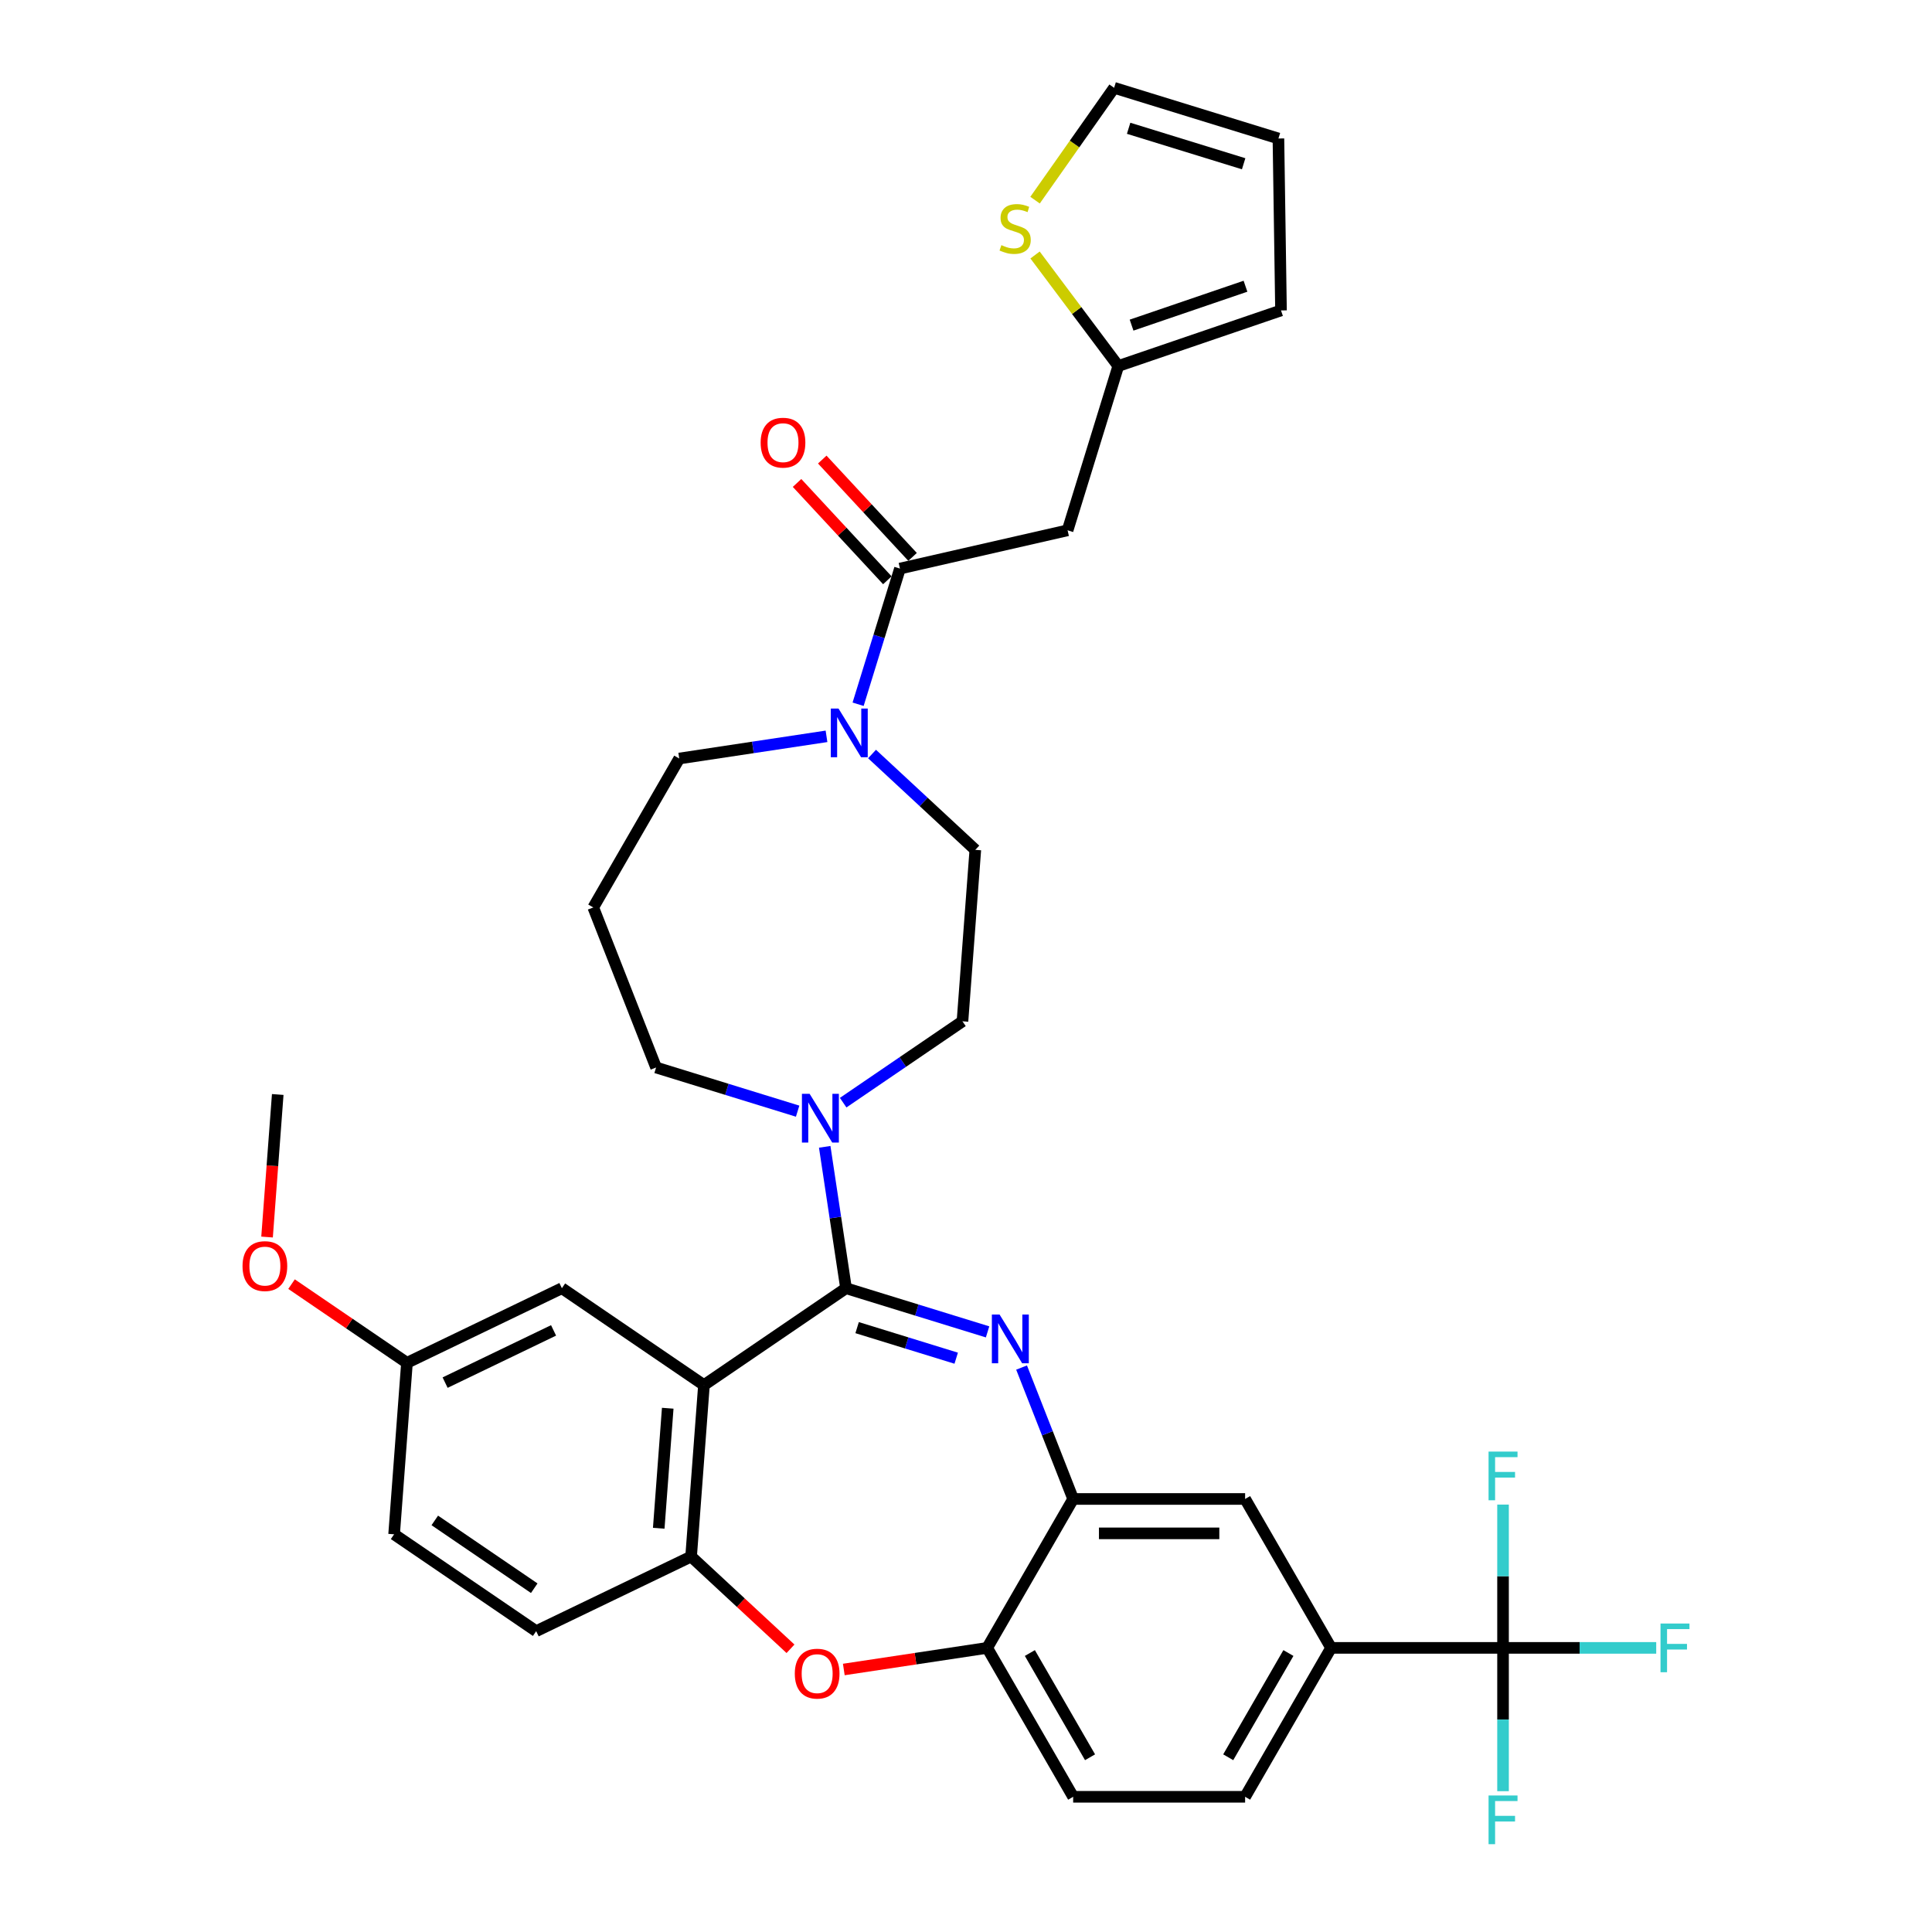 <?xml version='1.0' encoding='iso-8859-1'?>
<svg version='1.1' baseProfile='full'
              xmlns='http://www.w3.org/2000/svg'
                      xmlns:rdkit='http://www.rdkit.org/xml'
                      xmlns:xlink='http://www.w3.org/1999/xlink'
                  xml:space='preserve'
width='1000px' height='1000px' viewBox='0 0 1000 1000'>
<!-- END OF HEADER -->
<rect style='opacity:1.0;fill:#FFFFFF;stroke:none' width='1000' height='1000' x='0' y='0'> </rect>
<path class='bond-0' d='M 552.586,274.494 L 578.82,189.446' style='fill:none;fill-rule:evenodd;stroke:#000000;stroke-width:6px;stroke-linecap:butt;stroke-linejoin:miter;stroke-opacity:1' />
<path class='bond-1' d='M 552.586,274.494 L 465.816,294.299' style='fill:none;fill-rule:evenodd;stroke:#000000;stroke-width:6px;stroke-linecap:butt;stroke-linejoin:miter;stroke-opacity:1' />
<path class='bond-2' d='M 427.798,381.123 L 389.686,386.867' style='fill:none;fill-rule:evenodd;stroke:#0000FF;stroke-width:6px;stroke-linecap:butt;stroke-linejoin:miter;stroke-opacity:1' />
<path class='bond-2' d='M 389.686,386.867 L 351.574,392.611' style='fill:none;fill-rule:evenodd;stroke:#000000;stroke-width:6px;stroke-linecap:butt;stroke-linejoin:miter;stroke-opacity:1' />
<path class='bond-3' d='M 444.156,364.519 L 454.986,329.409' style='fill:none;fill-rule:evenodd;stroke:#0000FF;stroke-width:6px;stroke-linecap:butt;stroke-linejoin:miter;stroke-opacity:1' />
<path class='bond-3' d='M 454.986,329.409 L 465.816,294.299' style='fill:none;fill-rule:evenodd;stroke:#000000;stroke-width:6px;stroke-linecap:butt;stroke-linejoin:miter;stroke-opacity:1' />
<path class='bond-4' d='M 451.366,390.28 L 478.095,415.082' style='fill:none;fill-rule:evenodd;stroke:#0000FF;stroke-width:6px;stroke-linecap:butt;stroke-linejoin:miter;stroke-opacity:1' />
<path class='bond-4' d='M 478.095,415.082 L 504.825,439.883' style='fill:none;fill-rule:evenodd;stroke:#000000;stroke-width:6px;stroke-linecap:butt;stroke-linejoin:miter;stroke-opacity:1' />
<path class='bond-5' d='M 472.34,288.245 L 448.969,263.058' style='fill:none;fill-rule:evenodd;stroke:#000000;stroke-width:6px;stroke-linecap:butt;stroke-linejoin:miter;stroke-opacity:1' />
<path class='bond-5' d='M 448.969,263.058 L 425.599,237.87' style='fill:none;fill-rule:evenodd;stroke:#FF0000;stroke-width:6px;stroke-linecap:butt;stroke-linejoin:miter;stroke-opacity:1' />
<path class='bond-5' d='M 459.292,300.352 L 435.921,275.165' style='fill:none;fill-rule:evenodd;stroke:#000000;stroke-width:6px;stroke-linecap:butt;stroke-linejoin:miter;stroke-opacity:1' />
<path class='bond-5' d='M 435.921,275.165 L 412.55,249.977' style='fill:none;fill-rule:evenodd;stroke:#FF0000;stroke-width:6px;stroke-linecap:butt;stroke-linejoin:miter;stroke-opacity:1' />
<path class='bond-6' d='M 578.82,189.446 L 557.28,160.714' style='fill:none;fill-rule:evenodd;stroke:#000000;stroke-width:6px;stroke-linecap:butt;stroke-linejoin:miter;stroke-opacity:1' />
<path class='bond-6' d='M 557.28,160.714 L 535.741,131.981' style='fill:none;fill-rule:evenodd;stroke:#CCCC00;stroke-width:6px;stroke-linecap:butt;stroke-linejoin:miter;stroke-opacity:1' />
<path class='bond-7' d='M 578.82,189.446 L 663.045,160.68' style='fill:none;fill-rule:evenodd;stroke:#000000;stroke-width:6px;stroke-linecap:butt;stroke-linejoin:miter;stroke-opacity:1' />
<path class='bond-7' d='M 585.7,168.286 L 644.658,148.15' style='fill:none;fill-rule:evenodd;stroke:#000000;stroke-width:6px;stroke-linecap:butt;stroke-linejoin:miter;stroke-opacity:1' />
<path class='bond-8' d='M 535.741,103.592 L 556.203,74.523' style='fill:none;fill-rule:evenodd;stroke:#CCCC00;stroke-width:6px;stroke-linecap:butt;stroke-linejoin:miter;stroke-opacity:1' />
<path class='bond-8' d='M 556.203,74.523 L 576.666,45.455' style='fill:none;fill-rule:evenodd;stroke:#000000;stroke-width:6px;stroke-linecap:butt;stroke-linejoin:miter;stroke-opacity:1' />
<path class='bond-9' d='M 688.969,852.941 L 777.97,852.941' style='fill:none;fill-rule:evenodd;stroke:#000000;stroke-width:6px;stroke-linecap:butt;stroke-linejoin:miter;stroke-opacity:1' />
<path class='bond-10' d='M 688.969,852.941 L 644.468,930.019' style='fill:none;fill-rule:evenodd;stroke:#000000;stroke-width:6px;stroke-linecap:butt;stroke-linejoin:miter;stroke-opacity:1' />
<path class='bond-10' d='M 666.878,855.603 L 635.727,909.557' style='fill:none;fill-rule:evenodd;stroke:#000000;stroke-width:6px;stroke-linecap:butt;stroke-linejoin:miter;stroke-opacity:1' />
<path class='bond-11' d='M 688.969,852.941 L 644.468,775.863' style='fill:none;fill-rule:evenodd;stroke:#000000;stroke-width:6px;stroke-linecap:butt;stroke-linejoin:miter;stroke-opacity:1' />
<path class='bond-12' d='M 644.468,930.019 L 555.466,930.019' style='fill:none;fill-rule:evenodd;stroke:#000000;stroke-width:6px;stroke-linecap:butt;stroke-linejoin:miter;stroke-opacity:1' />
<path class='bond-13' d='M 555.466,930.019 L 510.965,852.941' style='fill:none;fill-rule:evenodd;stroke:#000000;stroke-width:6px;stroke-linecap:butt;stroke-linejoin:miter;stroke-opacity:1' />
<path class='bond-13' d='M 564.206,909.557 L 533.056,855.603' style='fill:none;fill-rule:evenodd;stroke:#000000;stroke-width:6px;stroke-linecap:butt;stroke-linejoin:miter;stroke-opacity:1' />
<path class='bond-14' d='M 644.468,775.863 L 555.466,775.863' style='fill:none;fill-rule:evenodd;stroke:#000000;stroke-width:6px;stroke-linecap:butt;stroke-linejoin:miter;stroke-opacity:1' />
<path class='bond-14' d='M 631.117,793.664 L 568.816,793.664' style='fill:none;fill-rule:evenodd;stroke:#000000;stroke-width:6px;stroke-linecap:butt;stroke-linejoin:miter;stroke-opacity:1' />
<path class='bond-15' d='M 510.965,852.941 L 555.466,775.863' style='fill:none;fill-rule:evenodd;stroke:#000000;stroke-width:6px;stroke-linecap:butt;stroke-linejoin:miter;stroke-opacity:1' />
<path class='bond-16' d='M 510.965,852.941 L 473.859,858.534' style='fill:none;fill-rule:evenodd;stroke:#000000;stroke-width:6px;stroke-linecap:butt;stroke-linejoin:miter;stroke-opacity:1' />
<path class='bond-16' d='M 473.859,858.534 L 436.753,864.127' style='fill:none;fill-rule:evenodd;stroke:#FF0000;stroke-width:6px;stroke-linecap:butt;stroke-linejoin:miter;stroke-opacity:1' />
<path class='bond-17' d='M 555.466,775.863 L 542.118,741.852' style='fill:none;fill-rule:evenodd;stroke:#000000;stroke-width:6px;stroke-linecap:butt;stroke-linejoin:miter;stroke-opacity:1' />
<path class='bond-17' d='M 542.118,741.852 L 528.769,707.842' style='fill:none;fill-rule:evenodd;stroke:#0000FF;stroke-width:6px;stroke-linecap:butt;stroke-linejoin:miter;stroke-opacity:1' />
<path class='bond-18' d='M 511.166,689.379 L 474.534,678.08' style='fill:none;fill-rule:evenodd;stroke:#0000FF;stroke-width:6px;stroke-linecap:butt;stroke-linejoin:miter;stroke-opacity:1' />
<path class='bond-18' d='M 474.534,678.08 L 437.902,666.78' style='fill:none;fill-rule:evenodd;stroke:#000000;stroke-width:6px;stroke-linecap:butt;stroke-linejoin:miter;stroke-opacity:1' />
<path class='bond-18' d='M 494.93,702.999 L 469.287,695.089' style='fill:none;fill-rule:evenodd;stroke:#0000FF;stroke-width:6px;stroke-linecap:butt;stroke-linejoin:miter;stroke-opacity:1' />
<path class='bond-18' d='M 469.287,695.089 L 443.645,687.179' style='fill:none;fill-rule:evenodd;stroke:#000000;stroke-width:6px;stroke-linecap:butt;stroke-linejoin:miter;stroke-opacity:1' />
<path class='bond-19' d='M 409.162,853.406 L 383.438,829.538' style='fill:none;fill-rule:evenodd;stroke:#FF0000;stroke-width:6px;stroke-linecap:butt;stroke-linejoin:miter;stroke-opacity:1' />
<path class='bond-19' d='M 383.438,829.538 L 357.714,805.669' style='fill:none;fill-rule:evenodd;stroke:#000000;stroke-width:6px;stroke-linecap:butt;stroke-linejoin:miter;stroke-opacity:1' />
<path class='bond-20' d='M 437.902,666.78 L 364.365,716.917' style='fill:none;fill-rule:evenodd;stroke:#000000;stroke-width:6px;stroke-linecap:butt;stroke-linejoin:miter;stroke-opacity:1' />
<path class='bond-21' d='M 437.902,666.78 L 432.387,630.19' style='fill:none;fill-rule:evenodd;stroke:#000000;stroke-width:6px;stroke-linecap:butt;stroke-linejoin:miter;stroke-opacity:1' />
<path class='bond-21' d='M 432.387,630.19 L 426.872,593.6' style='fill:none;fill-rule:evenodd;stroke:#0000FF;stroke-width:6px;stroke-linecap:butt;stroke-linejoin:miter;stroke-opacity:1' />
<path class='bond-22' d='M 364.365,716.917 L 357.714,805.669' style='fill:none;fill-rule:evenodd;stroke:#000000;stroke-width:6px;stroke-linecap:butt;stroke-linejoin:miter;stroke-opacity:1' />
<path class='bond-22' d='M 345.617,728.899 L 340.961,791.026' style='fill:none;fill-rule:evenodd;stroke:#000000;stroke-width:6px;stroke-linecap:butt;stroke-linejoin:miter;stroke-opacity:1' />
<path class='bond-23' d='M 364.365,716.917 L 290.829,666.78' style='fill:none;fill-rule:evenodd;stroke:#000000;stroke-width:6px;stroke-linecap:butt;stroke-linejoin:miter;stroke-opacity:1' />
<path class='bond-24' d='M 357.714,805.669 L 277.527,844.286' style='fill:none;fill-rule:evenodd;stroke:#000000;stroke-width:6px;stroke-linecap:butt;stroke-linejoin:miter;stroke-opacity:1' />
<path class='bond-25' d='M 277.527,844.286 L 203.99,794.149' style='fill:none;fill-rule:evenodd;stroke:#000000;stroke-width:6px;stroke-linecap:butt;stroke-linejoin:miter;stroke-opacity:1' />
<path class='bond-25' d='M 276.523,822.058 L 225.048,786.963' style='fill:none;fill-rule:evenodd;stroke:#000000;stroke-width:6px;stroke-linecap:butt;stroke-linejoin:miter;stroke-opacity:1' />
<path class='bond-26' d='M 203.99,794.149 L 210.641,705.397' style='fill:none;fill-rule:evenodd;stroke:#000000;stroke-width:6px;stroke-linecap:butt;stroke-linejoin:miter;stroke-opacity:1' />
<path class='bond-27' d='M 210.641,705.397 L 180.77,685.031' style='fill:none;fill-rule:evenodd;stroke:#000000;stroke-width:6px;stroke-linecap:butt;stroke-linejoin:miter;stroke-opacity:1' />
<path class='bond-27' d='M 180.77,685.031 L 150.899,664.665' style='fill:none;fill-rule:evenodd;stroke:#FF0000;stroke-width:6px;stroke-linecap:butt;stroke-linejoin:miter;stroke-opacity:1' />
<path class='bond-28' d='M 210.641,705.397 L 290.829,666.78' style='fill:none;fill-rule:evenodd;stroke:#000000;stroke-width:6px;stroke-linecap:butt;stroke-linejoin:miter;stroke-opacity:1' />
<path class='bond-28' d='M 230.392,715.642 L 286.524,688.61' style='fill:none;fill-rule:evenodd;stroke:#000000;stroke-width:6px;stroke-linecap:butt;stroke-linejoin:miter;stroke-opacity:1' />
<path class='bond-29' d='M 436.421,570.738 L 467.297,549.687' style='fill:none;fill-rule:evenodd;stroke:#0000FF;stroke-width:6px;stroke-linecap:butt;stroke-linejoin:miter;stroke-opacity:1' />
<path class='bond-29' d='M 467.297,549.687 L 498.174,528.636' style='fill:none;fill-rule:evenodd;stroke:#000000;stroke-width:6px;stroke-linecap:butt;stroke-linejoin:miter;stroke-opacity:1' />
<path class='bond-30' d='M 412.853,575.138 L 376.221,563.838' style='fill:none;fill-rule:evenodd;stroke:#0000FF;stroke-width:6px;stroke-linecap:butt;stroke-linejoin:miter;stroke-opacity:1' />
<path class='bond-30' d='M 376.221,563.838 L 339.589,552.539' style='fill:none;fill-rule:evenodd;stroke:#000000;stroke-width:6px;stroke-linecap:butt;stroke-linejoin:miter;stroke-opacity:1' />
<path class='bond-31' d='M 307.073,469.689 L 339.589,552.539' style='fill:none;fill-rule:evenodd;stroke:#000000;stroke-width:6px;stroke-linecap:butt;stroke-linejoin:miter;stroke-opacity:1' />
<path class='bond-32' d='M 307.073,469.689 L 351.574,392.611' style='fill:none;fill-rule:evenodd;stroke:#000000;stroke-width:6px;stroke-linecap:butt;stroke-linejoin:miter;stroke-opacity:1' />
<path class='bond-33' d='M 498.174,528.636 L 504.825,439.883' style='fill:none;fill-rule:evenodd;stroke:#000000;stroke-width:6px;stroke-linecap:butt;stroke-linejoin:miter;stroke-opacity:1' />
<path class='bond-34' d='M 138.226,640.29 L 140.991,603.399' style='fill:none;fill-rule:evenodd;stroke:#FF0000;stroke-width:6px;stroke-linecap:butt;stroke-linejoin:miter;stroke-opacity:1' />
<path class='bond-34' d='M 140.991,603.399 L 143.755,566.507' style='fill:none;fill-rule:evenodd;stroke:#000000;stroke-width:6px;stroke-linecap:butt;stroke-linejoin:miter;stroke-opacity:1' />
<path class='bond-35' d='M 777.97,852.941 L 817.612,852.941' style='fill:none;fill-rule:evenodd;stroke:#000000;stroke-width:6px;stroke-linecap:butt;stroke-linejoin:miter;stroke-opacity:1' />
<path class='bond-35' d='M 817.612,852.941 L 857.253,852.941' style='fill:none;fill-rule:evenodd;stroke:#33CCCC;stroke-width:6px;stroke-linecap:butt;stroke-linejoin:miter;stroke-opacity:1' />
<path class='bond-36' d='M 777.97,852.941 L 777.97,890.028' style='fill:none;fill-rule:evenodd;stroke:#000000;stroke-width:6px;stroke-linecap:butt;stroke-linejoin:miter;stroke-opacity:1' />
<path class='bond-36' d='M 777.97,890.028 L 777.97,927.115' style='fill:none;fill-rule:evenodd;stroke:#33CCCC;stroke-width:6px;stroke-linecap:butt;stroke-linejoin:miter;stroke-opacity:1' />
<path class='bond-37' d='M 777.97,852.941 L 777.97,815.854' style='fill:none;fill-rule:evenodd;stroke:#000000;stroke-width:6px;stroke-linecap:butt;stroke-linejoin:miter;stroke-opacity:1' />
<path class='bond-37' d='M 777.97,815.854 L 777.97,778.767' style='fill:none;fill-rule:evenodd;stroke:#33CCCC;stroke-width:6px;stroke-linecap:butt;stroke-linejoin:miter;stroke-opacity:1' />
<path class='bond-38' d='M 576.666,45.455 L 661.713,71.688' style='fill:none;fill-rule:evenodd;stroke:#000000;stroke-width:6px;stroke-linecap:butt;stroke-linejoin:miter;stroke-opacity:1' />
<path class='bond-38' d='M 584.176,66.399 L 643.709,84.763' style='fill:none;fill-rule:evenodd;stroke:#000000;stroke-width:6px;stroke-linecap:butt;stroke-linejoin:miter;stroke-opacity:1' />
<path class='bond-39' d='M 663.045,160.68 L 661.713,71.688' style='fill:none;fill-rule:evenodd;stroke:#000000;stroke-width:6px;stroke-linecap:butt;stroke-linejoin:miter;stroke-opacity:1' />
<path  class='atom-1' d='M 434.011 366.744
L 442.27 380.094
Q 443.089 381.411, 444.406 383.797
Q 445.723 386.182, 445.794 386.324
L 445.794 366.744
L 449.141 366.744
L 449.141 391.949
L 445.688 391.949
L 436.823 377.353
Q 435.791 375.644, 434.687 373.686
Q 433.619 371.728, 433.299 371.123
L 433.299 391.949
L 430.023 391.949
L 430.023 366.744
L 434.011 366.744
' fill='#0000FF'/>
<path  class='atom-3' d='M 393.709 229.127
Q 393.709 223.075, 396.699 219.693
Q 399.69 216.311, 405.279 216.311
Q 410.869 216.311, 413.859 219.693
Q 416.849 223.075, 416.849 229.127
Q 416.849 235.25, 413.823 238.739
Q 410.797 242.192, 405.279 242.192
Q 399.726 242.192, 396.699 238.739
Q 393.709 235.286, 393.709 229.127
M 405.279 239.344
Q 409.124 239.344, 411.189 236.781
Q 413.289 234.182, 413.289 229.127
Q 413.289 224.179, 411.189 221.686
Q 409.124 219.159, 405.279 219.159
Q 401.434 219.159, 399.334 221.651
Q 397.269 224.143, 397.269 229.127
Q 397.269 234.218, 399.334 236.781
Q 401.434 239.344, 405.279 239.344
' fill='#FF0000'/>
<path  class='atom-5' d='M 518.314 126.884
Q 518.599 126.991, 519.774 127.489
Q 520.949 127.988, 522.231 128.308
Q 523.548 128.593, 524.829 128.593
Q 527.215 128.593, 528.603 127.454
Q 529.992 126.279, 529.992 124.25
Q 529.992 122.861, 529.28 122.007
Q 528.603 121.152, 527.535 120.689
Q 526.467 120.227, 524.687 119.693
Q 522.444 119.016, 521.091 118.375
Q 519.774 117.735, 518.813 116.382
Q 517.887 115.029, 517.887 112.751
Q 517.887 109.582, 520.023 107.624
Q 522.195 105.666, 526.467 105.666
Q 529.386 105.666, 532.697 107.054
L 531.878 109.796
Q 528.852 108.55, 526.574 108.55
Q 524.117 108.55, 522.765 109.582
Q 521.412 110.579, 521.447 112.323
Q 521.447 113.676, 522.124 114.495
Q 522.836 115.314, 523.833 115.777
Q 524.865 116.239, 526.574 116.773
Q 528.852 117.485, 530.205 118.197
Q 531.558 118.909, 532.519 120.369
Q 533.516 121.793, 533.516 124.25
Q 533.516 127.738, 531.166 129.625
Q 528.852 131.476, 524.972 131.476
Q 522.729 131.476, 521.02 130.978
Q 519.347 130.515, 517.353 129.696
L 518.314 126.884
' fill='#CCCC00'/>
<path  class='atom-12' d='M 517.378 680.411
L 525.638 693.761
Q 526.457 695.079, 527.774 697.464
Q 529.091 699.849, 529.162 699.992
L 529.162 680.411
L 532.509 680.411
L 532.509 705.616
L 529.055 705.616
L 520.191 691.02
Q 519.158 689.311, 518.055 687.353
Q 516.987 685.395, 516.666 684.79
L 516.666 705.616
L 513.391 705.616
L 513.391 680.411
L 517.378 680.411
' fill='#0000FF'/>
<path  class='atom-13' d='M 411.387 866.277
Q 411.387 860.225, 414.378 856.843
Q 417.368 853.461, 422.957 853.461
Q 428.547 853.461, 431.537 856.843
Q 434.528 860.225, 434.528 866.277
Q 434.528 872.401, 431.501 875.889
Q 428.475 879.343, 422.957 879.343
Q 417.404 879.343, 414.378 875.889
Q 411.387 872.436, 411.387 866.277
M 422.957 876.495
Q 426.802 876.495, 428.867 873.931
Q 430.967 871.333, 430.967 866.277
Q 430.967 861.329, 428.867 858.837
Q 426.802 856.309, 422.957 856.309
Q 419.112 856.309, 417.012 858.801
Q 414.947 861.293, 414.947 866.277
Q 414.947 871.368, 417.012 873.931
Q 419.112 876.495, 422.957 876.495
' fill='#FF0000'/>
<path  class='atom-21' d='M 419.066 566.17
L 427.325 579.52
Q 428.144 580.837, 429.461 583.222
Q 430.778 585.608, 430.849 585.75
L 430.849 566.17
L 434.196 566.17
L 434.196 591.375
L 430.743 591.375
L 421.878 576.779
Q 420.846 575.07, 419.742 573.112
Q 418.674 571.154, 418.354 570.549
L 418.354 591.375
L 415.078 591.375
L 415.078 566.17
L 419.066 566.17
' fill='#0000FF'/>
<path  class='atom-27' d='M 125.534 655.331
Q 125.534 649.279, 128.524 645.897
Q 131.515 642.515, 137.104 642.515
Q 142.694 642.515, 145.684 645.897
Q 148.674 649.279, 148.674 655.331
Q 148.674 661.455, 145.648 664.943
Q 142.622 668.397, 137.104 668.397
Q 131.551 668.397, 128.524 664.943
Q 125.534 661.49, 125.534 655.331
M 137.104 665.549
Q 140.949 665.549, 143.014 662.985
Q 145.114 660.387, 145.114 655.331
Q 145.114 650.383, 143.014 647.891
Q 140.949 645.363, 137.104 645.363
Q 133.259 645.363, 131.159 647.855
Q 129.094 650.347, 129.094 655.331
Q 129.094 660.422, 131.159 662.985
Q 133.259 665.549, 137.104 665.549
' fill='#FF0000'/>
<path  class='atom-30' d='M 859.478 840.338
L 874.466 840.338
L 874.466 843.222
L 862.86 843.222
L 862.86 850.876
L 873.184 850.876
L 873.184 853.795
L 862.86 853.795
L 862.86 865.544
L 859.478 865.544
L 859.478 840.338
' fill='#33CCCC'/>
<path  class='atom-31' d='M 770.476 929.34
L 785.464 929.34
L 785.464 932.224
L 773.858 932.224
L 773.858 939.878
L 784.183 939.878
L 784.183 942.797
L 773.858 942.797
L 773.858 954.545
L 770.476 954.545
L 770.476 929.34
' fill='#33CCCC'/>
<path  class='atom-32' d='M 770.476 751.337
L 785.464 751.337
L 785.464 754.22
L 773.858 754.22
L 773.858 761.874
L 784.183 761.874
L 784.183 764.794
L 773.858 764.794
L 773.858 776.542
L 770.476 776.542
L 770.476 751.337
' fill='#33CCCC'/>
</svg>
